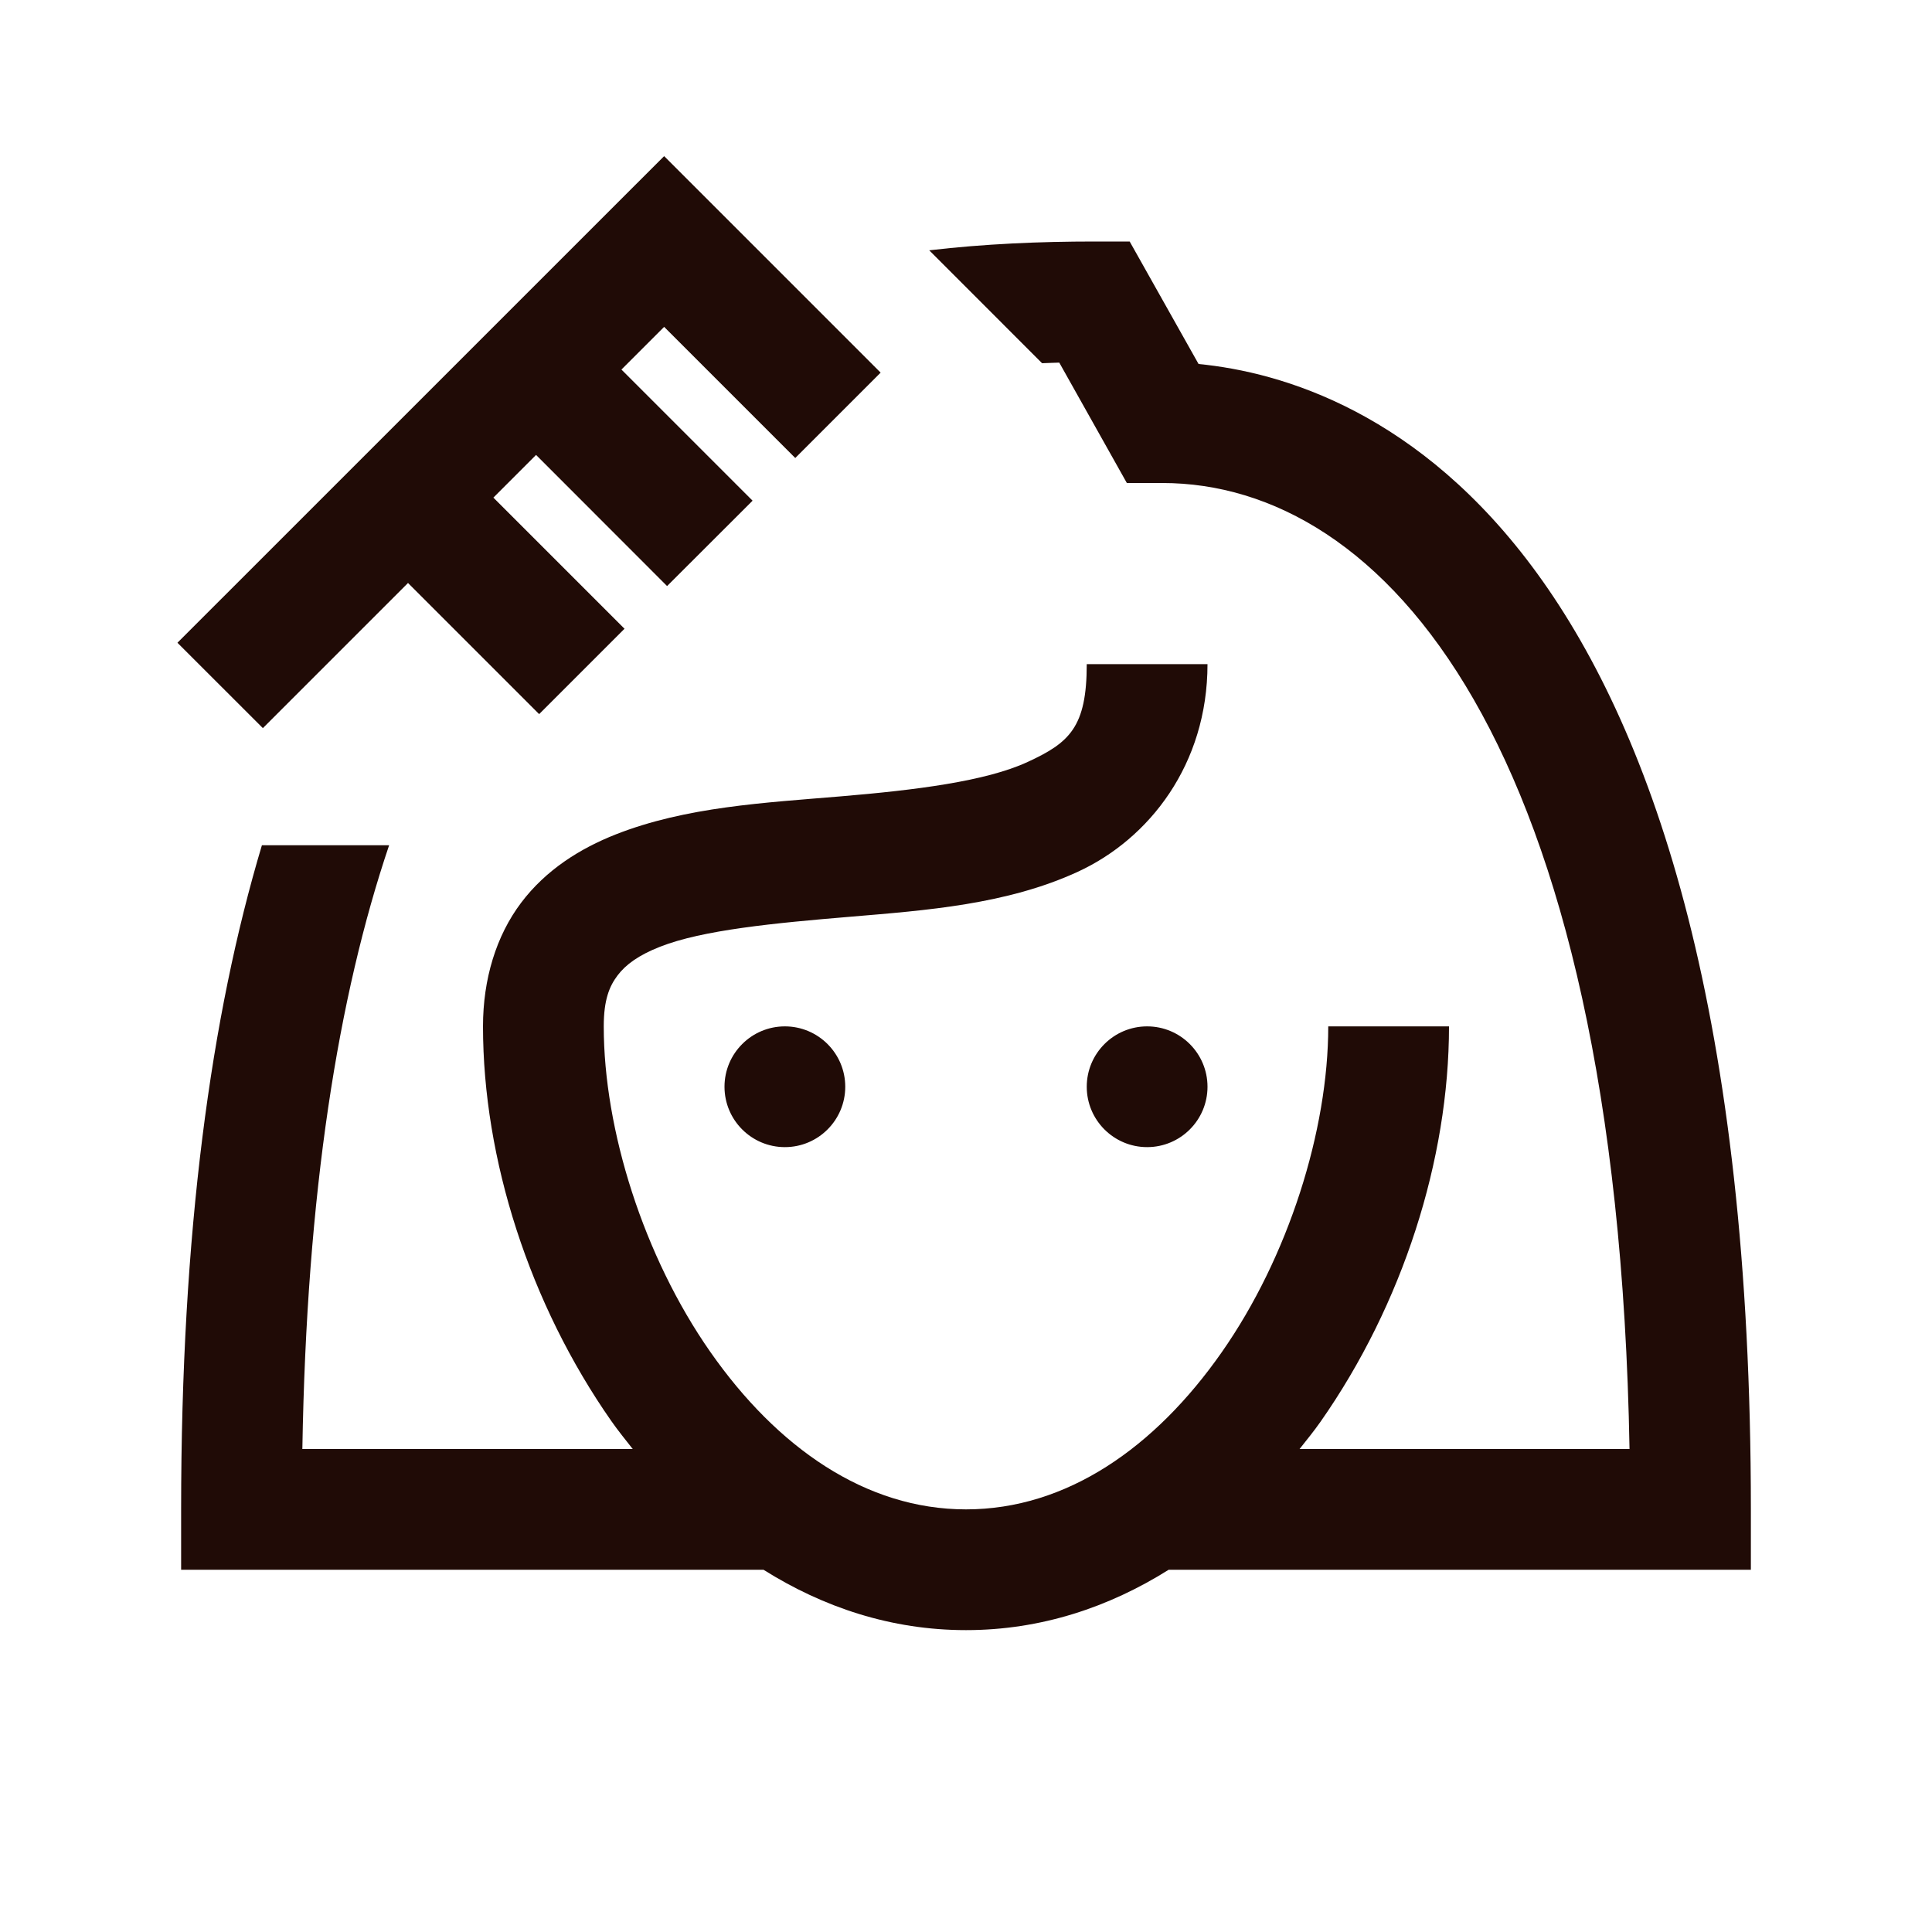 <svg width="32" height="32" viewBox="0 0 32 32" fill="none" xmlns="http://www.w3.org/2000/svg">
<path d="M11 2.586L2.939 10.646L4.354 12.06L6.758 9.656L8.93 11.828L10.344 10.414L8.172 8.242L8.879 7.535L11.049 9.707L12.465 8.293L10.293 6.121L11 5.414L13.172 7.586L14.586 6.172L11 2.586ZM18.125 4C17.224 4 16.307 4.039 15.391 4.146L17.26 6.016C17.355 6.013 17.45 6.008 17.545 6.006L18.664 8H19.25C22.896 8 26.782 12.227 26.99 24H21.525C21.643 23.85 21.764 23.703 21.873 23.547C23.231 21.608 24 19.207 24 17H22C22 18.722 21.34 20.821 20.234 22.4C19.128 23.98 17.665 25 16 25C14.337 25 12.872 23.975 11.766 22.393C10.659 20.81 10 18.711 10 17C10 16.556 10.095 16.333 10.229 16.156C10.362 15.979 10.576 15.821 10.93 15.682C11.636 15.403 12.826 15.289 14.084 15.184C15.342 15.078 16.675 14.982 17.855 14.438C19.036 13.893 20 12.66 20 11H18C18 12.044 17.714 12.301 17.02 12.621C16.325 12.942 15.158 13.087 13.916 13.191C12.674 13.296 11.364 13.361 10.195 13.822C9.611 14.053 9.044 14.405 8.631 14.953C8.218 15.501 8 16.217 8 17C8 19.198 8.77 21.599 10.127 23.539C10.238 23.698 10.361 23.848 10.48 24H5.008C5.078 19.754 5.6 16.501 6.445 14H4.338C3.493 16.821 3 20.416 3 25V26H12.646C13.634 26.621 14.761 27 16 27C17.24 27 18.369 26.621 19.357 26H29V25C29 8.702 22.622 6.299 19.852 6.029L18.711 4H18.125ZM13 17C12.448 17 12 17.448 12 18C12 18.552 12.448 19 13 19C13.552 19 14 18.552 14 18C14 17.448 13.552 17 13 17ZM19 17C18.448 17 18 17.448 18 18C18 18.552 18.448 19 19 19C19.552 19 20 18.552 20 18C20 17.448 19.552 17 19 17Z" fill="#200B06"/>
</svg>
